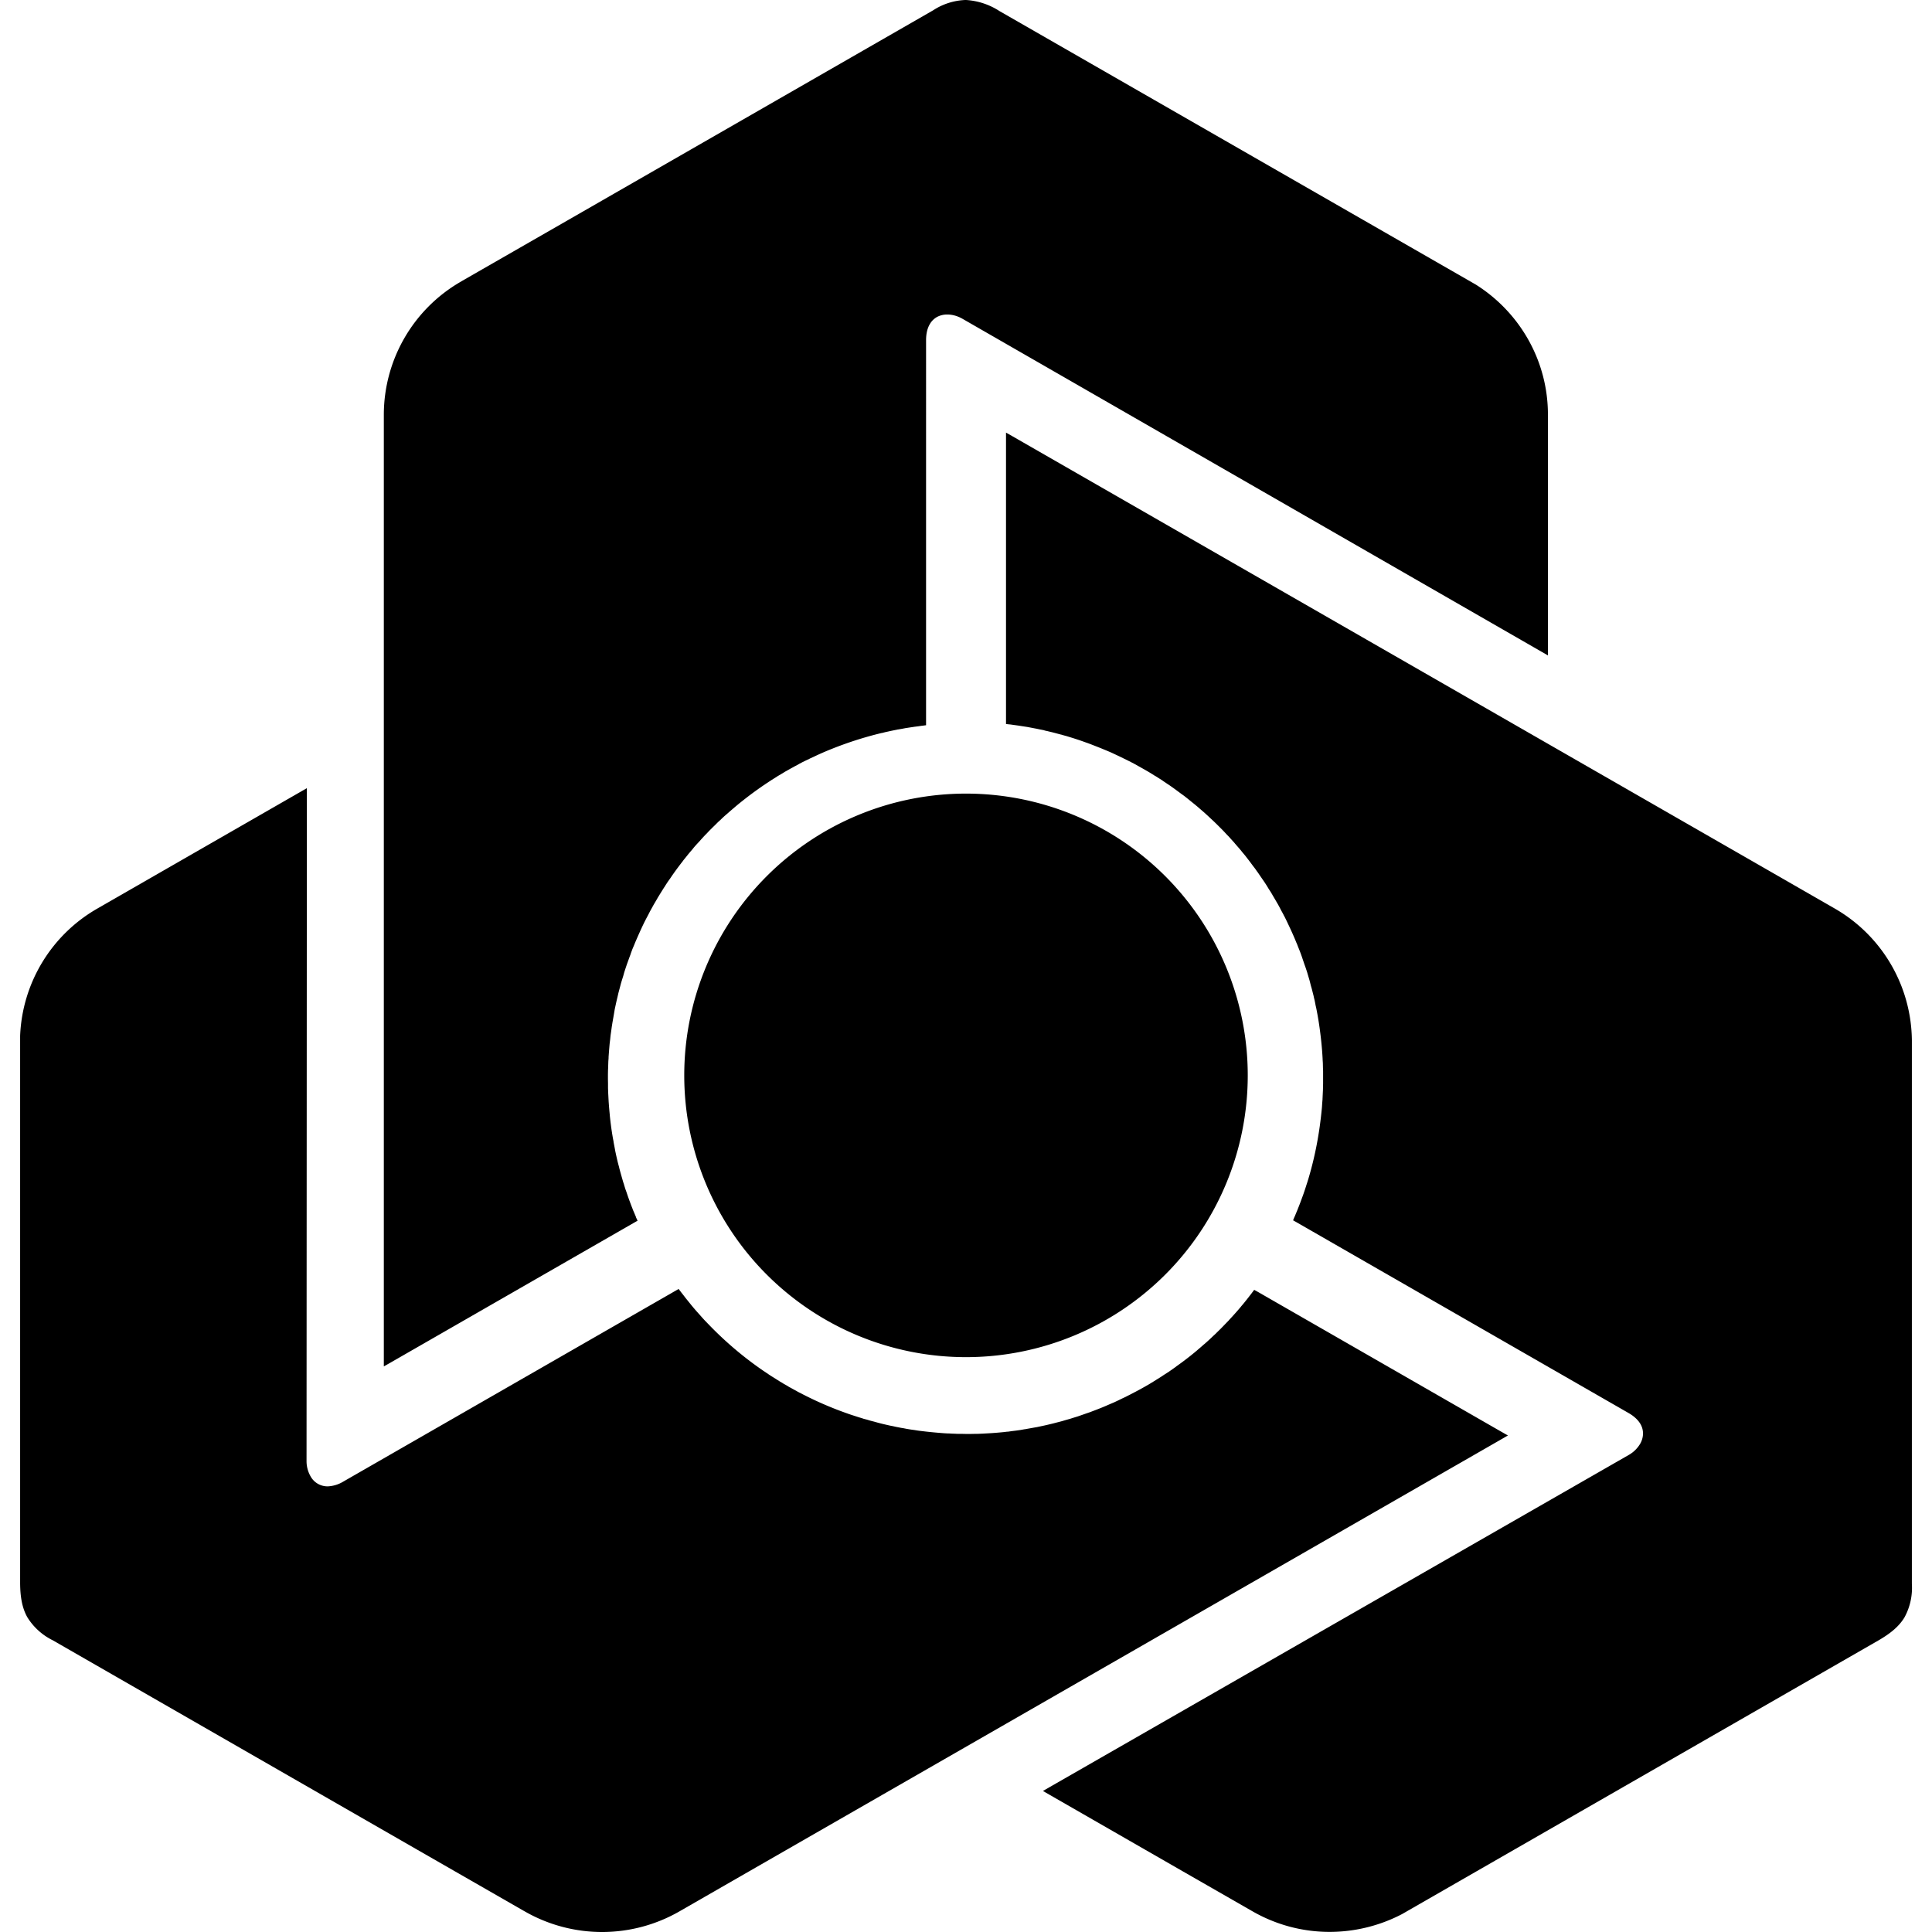 <?xml version="1.0" encoding="utf-8"?><!-- Скачано с сайта svg4.ru / Downloaded from svg4.ru -->
<svg fill="#000000" width="800px" height="800px" viewBox="0 0 24 24" role="img" xmlns="http://www.w3.org/2000/svg"><path d="M11.592.128 7.058 2.733l-1.31.752-.032.019a1.91 1.91 0 0 0-.948 1.648v11.822l.076-.043 3.036-1.744.04-.023-.019-.041v-.003l-.02-.048-.02-.046-.002-.007-.019-.048-.018-.049v-.001l-.001-.001-.018-.05-.017-.05v-.001l-.018-.05-.016-.052v-.002l-.005-.015-.005-.014-.021-.073-.015-.053-.014-.053v-.002l-.008-.03-.008-.03a4.3 4.3 0 0 1-.034-.151v-.001l-.01-.054-.01-.052v-.005l-.01-.053-.009-.054a4.122 4.122 0 0 1-.028-.22v-.003l-.005-.053-.005-.057-.004-.056-.003-.054v-.002l-.003-.057-.002-.055v-.059l-.001-.057v-.055l.001-.054.002-.037v-.01l.002-.063.003-.038v-.015l.004-.055.004-.05.005-.058.006-.05.006-.058.007-.048.008-.058.008-.05.01-.057.008-.046.01-.06.01-.047.013-.059.01-.042.014-.06.012-.045.013-.049.004-.016.01-.034.01-.032.01-.032.013-.047.015-.046.015-.045.006-.017.029-.08.014-.037v-.001l.002-.007.02-.054.02-.047.018-.044.027-.062.016-.036.022-.049.02-.043.024-.05.023-.045.025-.047.021-.041.014-.026.014-.025.022-.04.002-.003.027-.046.022-.038v-.001l.005-.007.025-.041.023-.037.017-.027.017-.026.008-.013.028-.043.03-.042c.048-.072.1-.142.153-.21l.013-.018.023-.028.024-.03.016-.02.023-.027.023-.027.02-.025.02-.023.021-.023.028-.03.022-.025.021-.023.024-.026.025-.025.024-.026.017-.017.029-.029.029-.028.01-.01.03-.03.03-.027.015-.015.03-.028.032-.028.005-.004.034-.03.036-.031.003-.003h.001a2.777 2.777 0 0 1 .126-.104 4.34 4.34 0 0 1 .342-.245l.004-.003.04-.025.039-.025.005-.003.039-.023.038-.023.011-.007.011-.006.011-.006a2.73 2.73 0 0 1 .053-.03l.013-.007.036-.02.038-.02.017-.01.038-.02.039-.019.006-.003.043-.02v-.001l.043-.02h.001a3.662 3.662 0 0 1 .23-.101c.2-.08.408-.147.62-.198h.004l.047-.012.047-.01.008-.002.048-.01.048-.01h.003l.047-.008.047-.009.013-.002.046-.007.047-.007.006-.001.048-.006.047-.007h.004l.044-.006V4.227c0-.082.016-.147.044-.196a.236.236 0 0 1 .093-.094.267.267 0 0 1 .127-.03c.06 0 .123.017.183.05l7.202 4.141.076.044v-2.99c0-.681-.359-1.28-.898-1.618L12.415.137A.859.859 0 0 0 12.001 0h-.01a.786.786 0 0 0-.399.128zm.905 5.332v3.534l.045.005h.004l.05.007.051.007.007.001.051.008.052.008h.001l.053.01.052.01h.002l.052.011.053.011h.002v.001l.015.004.015.003.075.018.053.014.053.014h.002l.03.009.03.008c.049.015.099.03.149.047h.001l.052.018.05.018h.001l.002.001h.001l.051.019.051.02c.07.027.14.056.207.085l.002.001.049.023.051.024.051.025.049.024h.002v.001l.051.026.049.026v.001h.001l.05.028.05.028.047.027.048.029.031.02.01.005.052.033.032.02.007.005.005.004.006.004.04.027.042.028.048.034.041.03.047.035.039.028.047.037.038.031.046.037.036.03.046.04.036.031.045.041.032.03.045.042.033.032.036.036.012.012.025.025.023.024.023.025.034.035.032.036.032.035.012.015.056.064.025.03v.001l.005.006.037.044.031.04.03.039.034.046.006.008.024.031.03.043h.001l.027.04.031.045.029.042.029.045.024.04.016.024.015.024.023.04.002.003.027.046.022.038.005.008.023.042.02.039.015.027.015.028.006.013h.001l.023.046.022.046c.038.08.074.158.106.238l.009.02.013.034.014.035.01.025.012.032.012.034.01.03.01.029.01.03.014.039.01.03.01.03.01.034.01.034.01.034.006.023.01.04.011.038.004.015.01.04.01.039.004.02.01.04v.001l.008.04.001.008.01.044.009.046v.005h.001a3.999 3.999 0 0 1 .027.161c.02.138.035.277.042.416v.006l.003.047.001.045v.007l.002.045v.157l-.001.042-.001.042-.001.019-.002.043-.002.043v.006l-.004.049-.003.046v.002a5.356 5.356 0 0 1-.029.249c-.03.212-.075.424-.137.633l-.001.004-.014.045-.015.046-.002.007-.015.046-.016.047-.001.003-.016.044-.017.046-.004.011-.017.044-.017.043-.002.006-.019.045-.018.044-.002.003-.017.041.039.022 4.125 2.37c.071.04.12.087.149.135a.233.233 0 0 1 .034.127.261.261 0 0 1-.037.125.384.384 0 0 1-.135.133l-7.206 4.133-.076.044.076.044 1.657.952.87.499c.593.34 1.292.33 1.857.035l5.915-3.398c.156-.09.26-.177.327-.288a.767.767 0 0 0 .092-.417v-6.75a1.91 1.91 0 0 0-.96-1.64l-.87-.5-9.347-5.368-.076-.043zm-8.76 4.374.075-.043v.087l-.004 8.275a.379.379 0 0 0 .048.183.24.24 0 0 0 .218.128.407.407 0 0 0 .192-.06l4.126-2.37.038-.022.027.035.002.003.03.038.029.038.004.005.03.037.029.036.008.01.03.036.031.036.002.002.033.037.033.037.005.006.032.035.034.035.002.002a4.387 4.387 0 0 0 .685.584l.04.027.04.027.006.004.036.023.037.023.016.01.036.023.036.021.012.008.053.03.01.007.011.006.012.006.039.022.04.021.005.004.041.021.041.021.006.003a4.342 4.342 0 0 0 .537.229l.005.002.044.015.044.014.006.002.04.013.04.012.02.007.04.01.039.012.015.004.039.01.039.011.023.006.035.009.034.008.035.008.031.007.032.006.04.009.031.006.03.006.032.005.035.007.035.006.026.004.037.005.037.006.021.003c.086.011.173.02.26.027l.051.004.051.003h.016l.031.002.032.001.044.002h.057l.045.001h.057l.046-.001h.028l.03-.001.046-.002.053-.003.052-.003.055-.004.047-.004.053-.005.04-.005h.01l.057-.008.049-.006.05-.007.056-.01h.008v-.001l.04-.007.084-.015.018-.003.047-.01.047-.01.048-.011.033-.008.033-.008.034-.009.016-.004.05-.013.044-.013.06-.017.041-.013.058-.018.046-.016.057-.02.044-.015.055-.021.047-.018.055-.022.045-.019.053-.023.047-.02.053-.025.045-.022.043-.02.008-.004.005-.003.008-.004.034-.017.055-.029.01-.005.032-.017.048-.026.048-.027.05-.029.049-.03.048-.03.048-.03h.001l.001-.002.046-.03.047-.03.047-.033.044-.031.001-.002c.06-.042.12-.087.179-.134l.042-.034.042-.035v-.001l.002-.001.001-.001.041-.035.041-.036h.001c.04-.035.078-.07.115-.106l.022-.02.022-.022.002-.002.04-.039.037-.038.054-.056.01-.01.01-.012h.001v-.002h.001l.037-.04.035-.039.001-.001.035-.04.034-.04v-.001l.002-.002.033-.039.032-.04.005-.006.031-.04.031-.04.002-.003.027-.036.04.022 3.036 1.744.076.043-.076.044-9.346 5.368-.87.5a1.93 1.93 0 0 1-1.909.007l-.032-.018-1.31-.752-4.534-2.605a.77.77 0 0 1-.316-.287c-.063-.113-.088-.247-.089-.426v-6.795a1.91 1.91 0 0 1 .96-1.582l.87-.5zM8.5 13.358a3.5 3.5 0 1 1 7 .001 3.5 3.5 0 0 1-7 0z"/></svg>